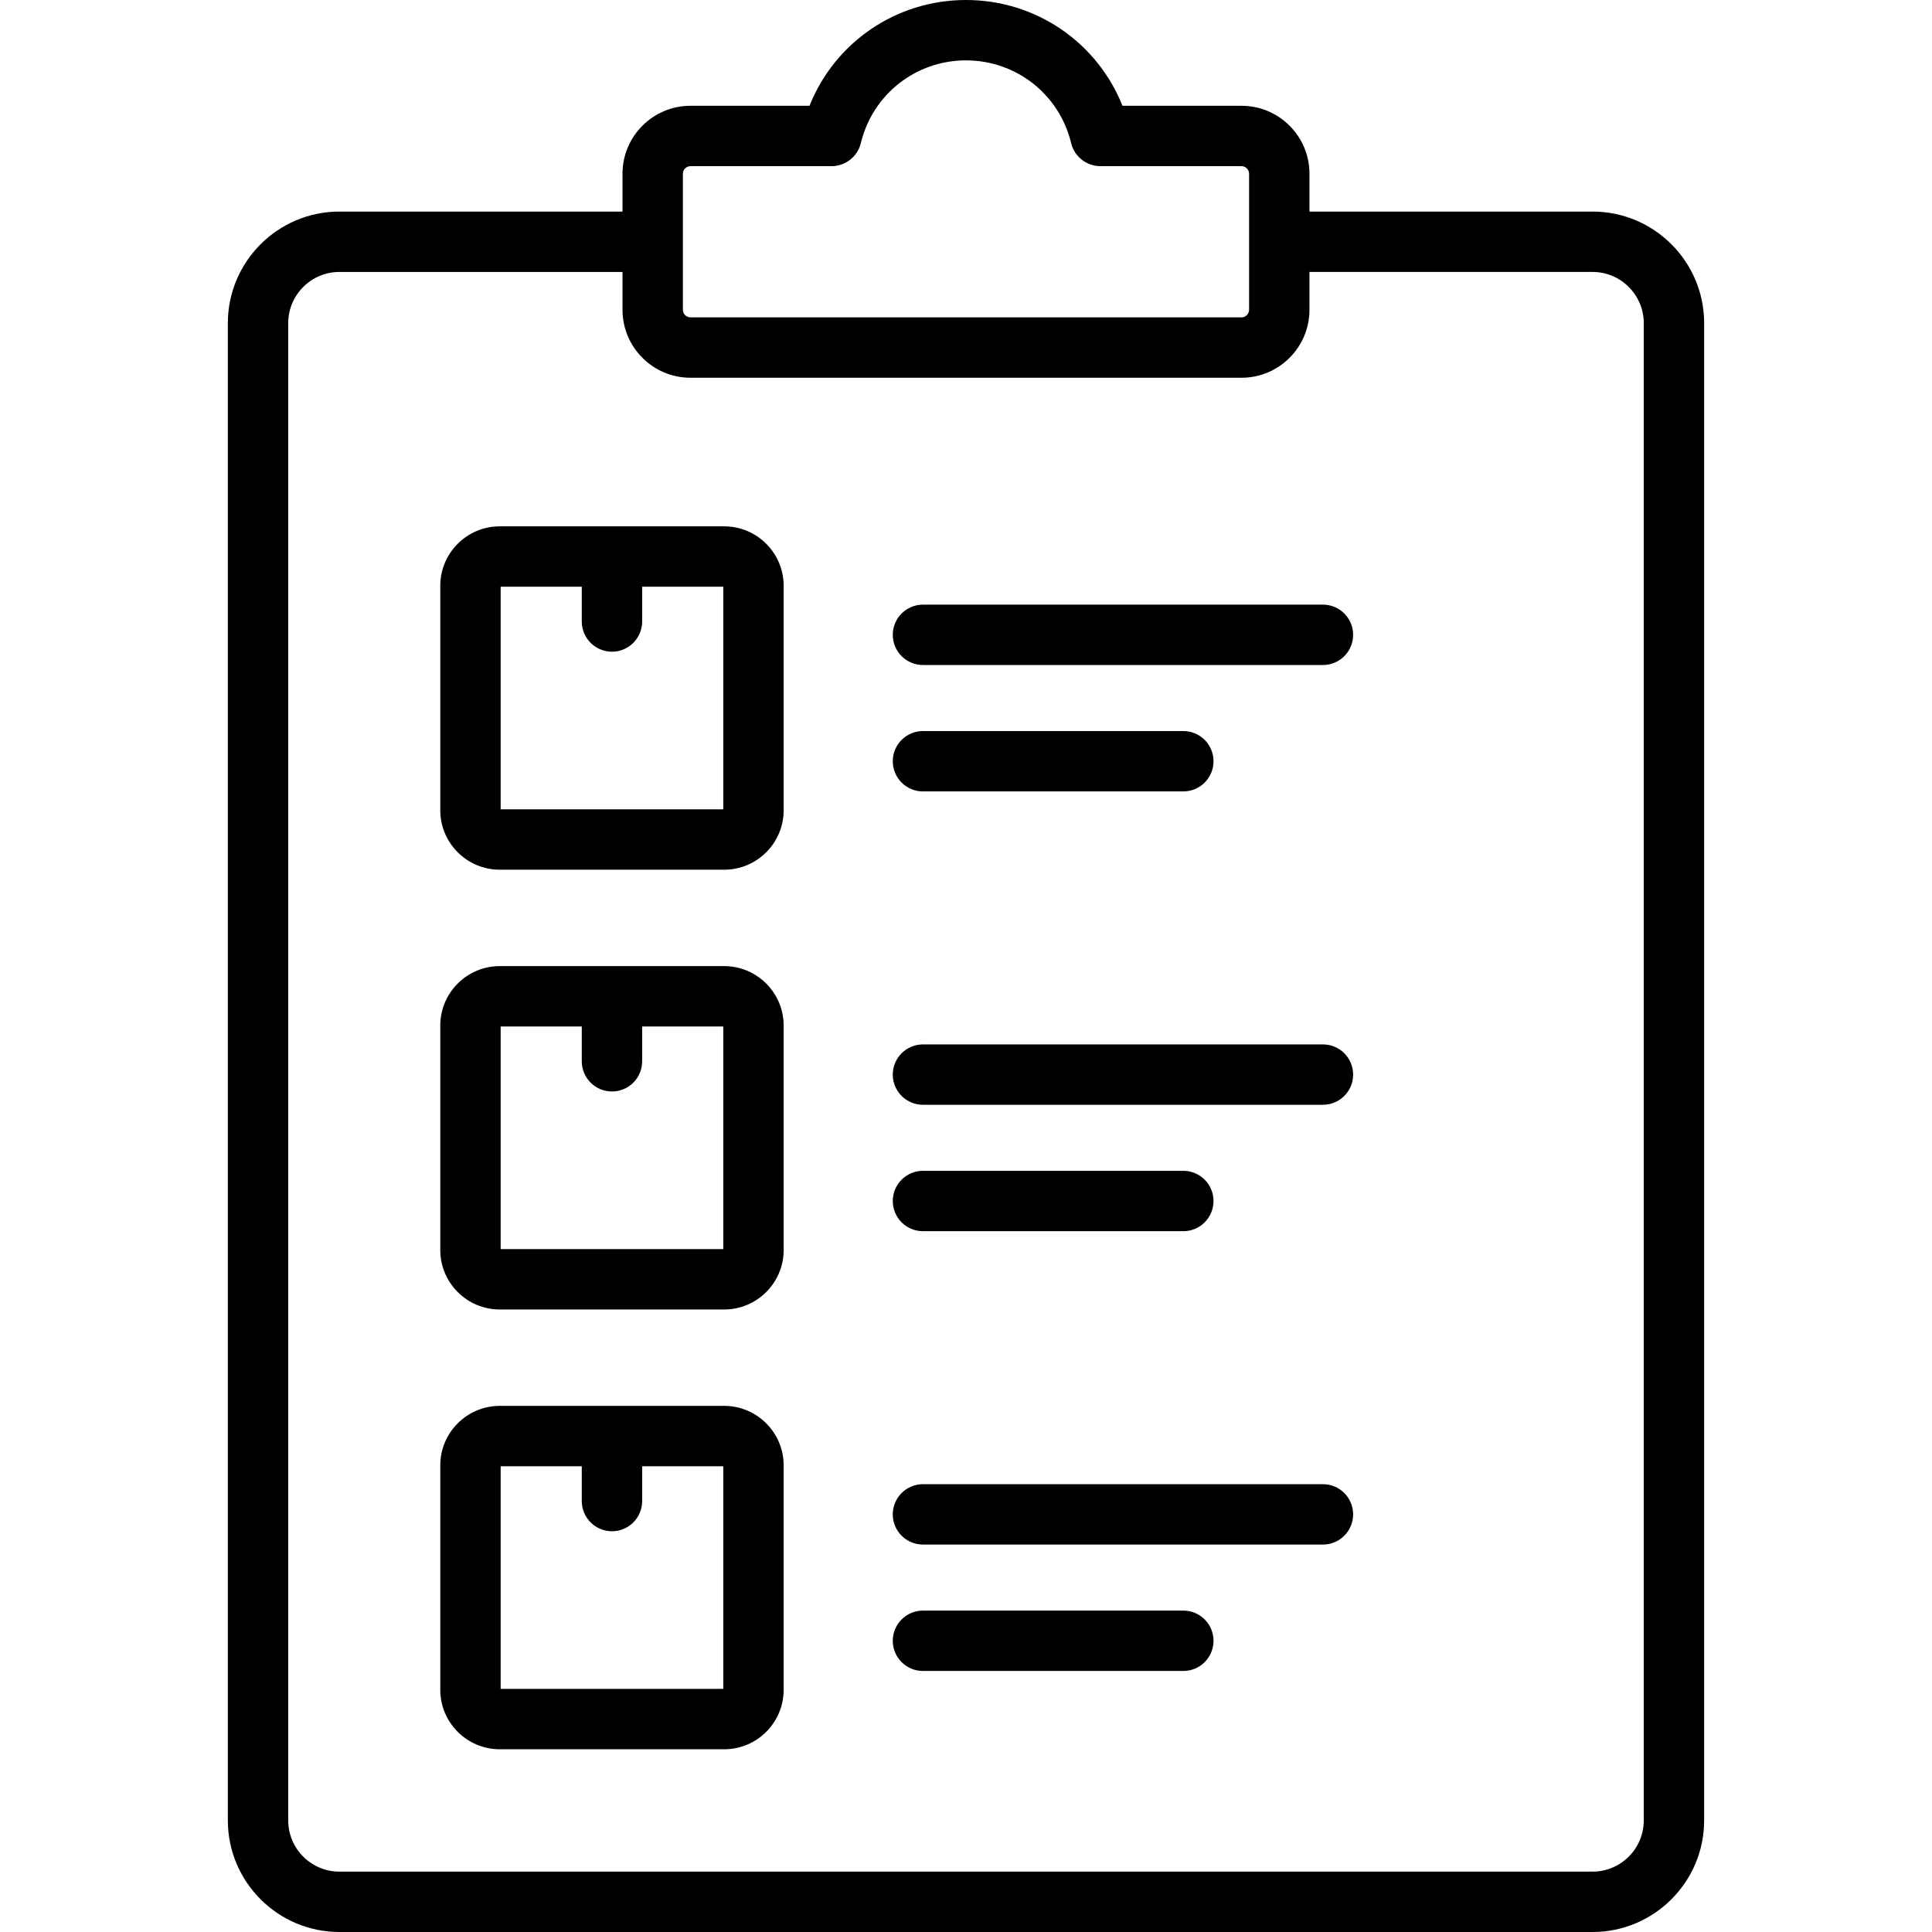 <?xml version="1.0" encoding="UTF-8"?> <svg xmlns="http://www.w3.org/2000/svg" width="512" height="512" viewBox="0 0 512 512" fill="none"><g clip-path="url(#clip0_36_73)"><path d="M422.05 56.069H347.024V46.035C347.024 36.11 338.949 28.035 329.024 28.035H297.466C290.781 11.252 274.535 0 255.998 0C237.462 0 221.215 11.252 214.529 28.035H182.971C173.046 28.035 164.971 36.11 164.971 46.035V56.07H89.946C73.643 56.07 60.381 69.333 60.381 85.635V482.435C60.381 498.738 73.644 512 89.946 512H422.05C438.353 512 451.615 498.737 451.615 482.435V85.635C451.615 69.332 438.352 56.069 422.05 56.069ZM180.972 46.035C180.972 44.951 181.888 44.035 182.972 44.035H220.361C222.156 44.035 223.9 43.431 225.31 42.32C226.721 41.209 227.717 39.656 228.138 37.911C231.249 25.01 242.706 16 255.998 16C269.29 16 280.747 25.01 283.857 37.91C284.278 39.656 285.274 41.209 286.684 42.32C288.095 43.431 289.838 44.035 291.634 44.035H329.023C330.107 44.035 331.023 44.951 331.023 46.035V82.105C331.023 83.189 330.107 84.105 329.023 84.105H182.972C181.888 84.105 180.972 83.189 180.972 82.105V46.035ZM435.615 482.435C435.615 489.915 429.53 496 422.05 496H89.946C82.466 496 76.381 489.915 76.381 482.435V85.635C76.381 78.155 82.466 72.07 89.946 72.07H164.971V82.106C164.971 92.031 173.046 100.106 182.971 100.106H329.023C338.948 100.106 347.023 92.031 347.023 82.106V72.069H422.049C429.529 72.069 435.614 78.154 435.614 85.634V482.435H435.615ZM236.594 201.734C236.594 199.612 237.437 197.577 238.937 196.077C240.437 194.577 242.472 193.734 244.594 193.734H313.594C315.716 193.734 317.75 194.577 319.251 196.077C320.751 197.577 321.594 199.612 321.594 201.734C321.594 203.856 320.751 205.891 319.251 207.391C317.75 208.891 315.716 209.734 313.594 209.734H244.594C242.472 209.734 240.437 208.891 238.937 207.391C237.437 205.891 236.594 203.856 236.594 201.734ZM358.594 168.234C358.594 170.356 357.751 172.391 356.251 173.891C354.75 175.391 352.716 176.234 350.594 176.234H244.594C242.472 176.234 240.437 175.391 238.937 173.891C237.437 172.391 236.594 170.356 236.594 168.234C236.594 166.112 237.437 164.077 238.937 162.577C240.437 161.077 242.472 160.234 244.594 160.234H350.594C352.716 160.234 354.75 161.077 356.251 162.577C357.751 164.077 358.594 166.112 358.594 168.234ZM358.594 284.779C358.594 286.901 357.751 288.936 356.251 290.436C354.75 291.936 352.716 292.779 350.594 292.779H244.594C242.472 292.779 240.437 291.936 238.937 290.436C237.437 288.936 236.594 286.901 236.594 284.779C236.594 282.657 237.437 280.622 238.937 279.122C240.437 277.622 242.472 276.779 244.594 276.779H350.594C355.012 276.78 358.594 280.361 358.594 284.779ZM236.594 318.28C236.594 316.158 237.437 314.123 238.937 312.623C240.437 311.123 242.472 310.28 244.594 310.28H313.594C315.716 310.28 317.75 311.123 319.251 312.623C320.751 314.123 321.594 316.158 321.594 318.28C321.594 320.402 320.751 322.437 319.251 323.937C317.75 325.437 315.716 326.28 313.594 326.28H244.594C242.472 326.28 240.437 325.437 238.937 323.937C237.437 322.437 236.594 320.402 236.594 318.28ZM358.594 401.325C358.594 403.447 357.751 405.482 356.251 406.982C354.75 408.482 352.716 409.325 350.594 409.325H244.594C242.472 409.325 240.437 408.482 238.937 406.982C237.437 405.482 236.594 403.447 236.594 401.325C236.594 399.203 237.437 397.168 238.937 395.668C240.437 394.168 242.472 393.325 244.594 393.325H350.594C352.716 393.325 354.75 394.168 356.251 395.668C357.751 397.168 358.594 399.203 358.594 401.325ZM321.594 434.825C321.594 436.947 320.751 438.982 319.251 440.482C317.75 441.982 315.716 442.825 313.594 442.825H244.594C242.472 442.825 240.437 441.982 238.937 440.482C237.437 438.982 236.594 436.947 236.594 434.825C236.594 432.703 237.437 430.668 238.937 429.168C240.437 427.668 242.472 426.825 244.594 426.825H313.594C318.012 426.826 321.594 430.407 321.594 434.825ZM191.914 372.575H132.441C123.749 372.575 116.677 379.646 116.677 388.339V447.812C116.677 456.504 123.748 463.576 132.441 463.576H191.914C200.606 463.576 207.678 456.505 207.678 447.812V388.339C207.678 379.646 200.606 372.575 191.914 372.575ZM191.678 447.575H132.678V388.575H154.178V397.799C154.178 399.921 155.021 401.956 156.521 403.456C158.021 404.956 160.056 405.799 162.178 405.799C164.3 405.799 166.334 404.956 167.835 403.456C169.335 401.956 170.178 399.921 170.178 397.799V388.575H191.678V447.575ZM191.914 256.029H132.441C123.749 256.029 116.677 263.1 116.677 271.793V331.266C116.677 339.958 123.748 347.03 132.441 347.03H191.914C200.606 347.03 207.678 339.959 207.678 331.266V271.793C207.678 263.101 200.606 256.029 191.914 256.029ZM191.678 331.029H132.678V272.029H154.178V281.253C154.178 283.375 155.021 285.41 156.521 286.91C158.021 288.41 160.056 289.253 162.178 289.253C164.3 289.253 166.334 288.41 167.835 286.91C169.335 285.41 170.178 283.375 170.178 281.253V272.029H191.678V331.029ZM191.914 139.483H132.441C123.749 139.483 116.677 146.555 116.677 155.247V214.72C116.677 223.412 123.748 230.483 132.441 230.483H191.914C200.606 230.483 207.678 223.412 207.678 214.72V155.247C207.678 146.555 200.606 139.483 191.914 139.483ZM191.678 214.483H132.678V155.483H154.178V164.707C154.178 166.829 155.021 168.864 156.521 170.364C158.021 171.864 160.056 172.707 162.178 172.707C164.3 172.707 166.334 171.864 167.835 170.364C169.335 168.864 170.178 166.829 170.178 164.707V155.483H191.678V214.483Z" fill="black"></path></g><defs><clipPath id="clip0_36_73"><rect width="512" height="512" fill="white"></rect></clipPath></defs></svg> 